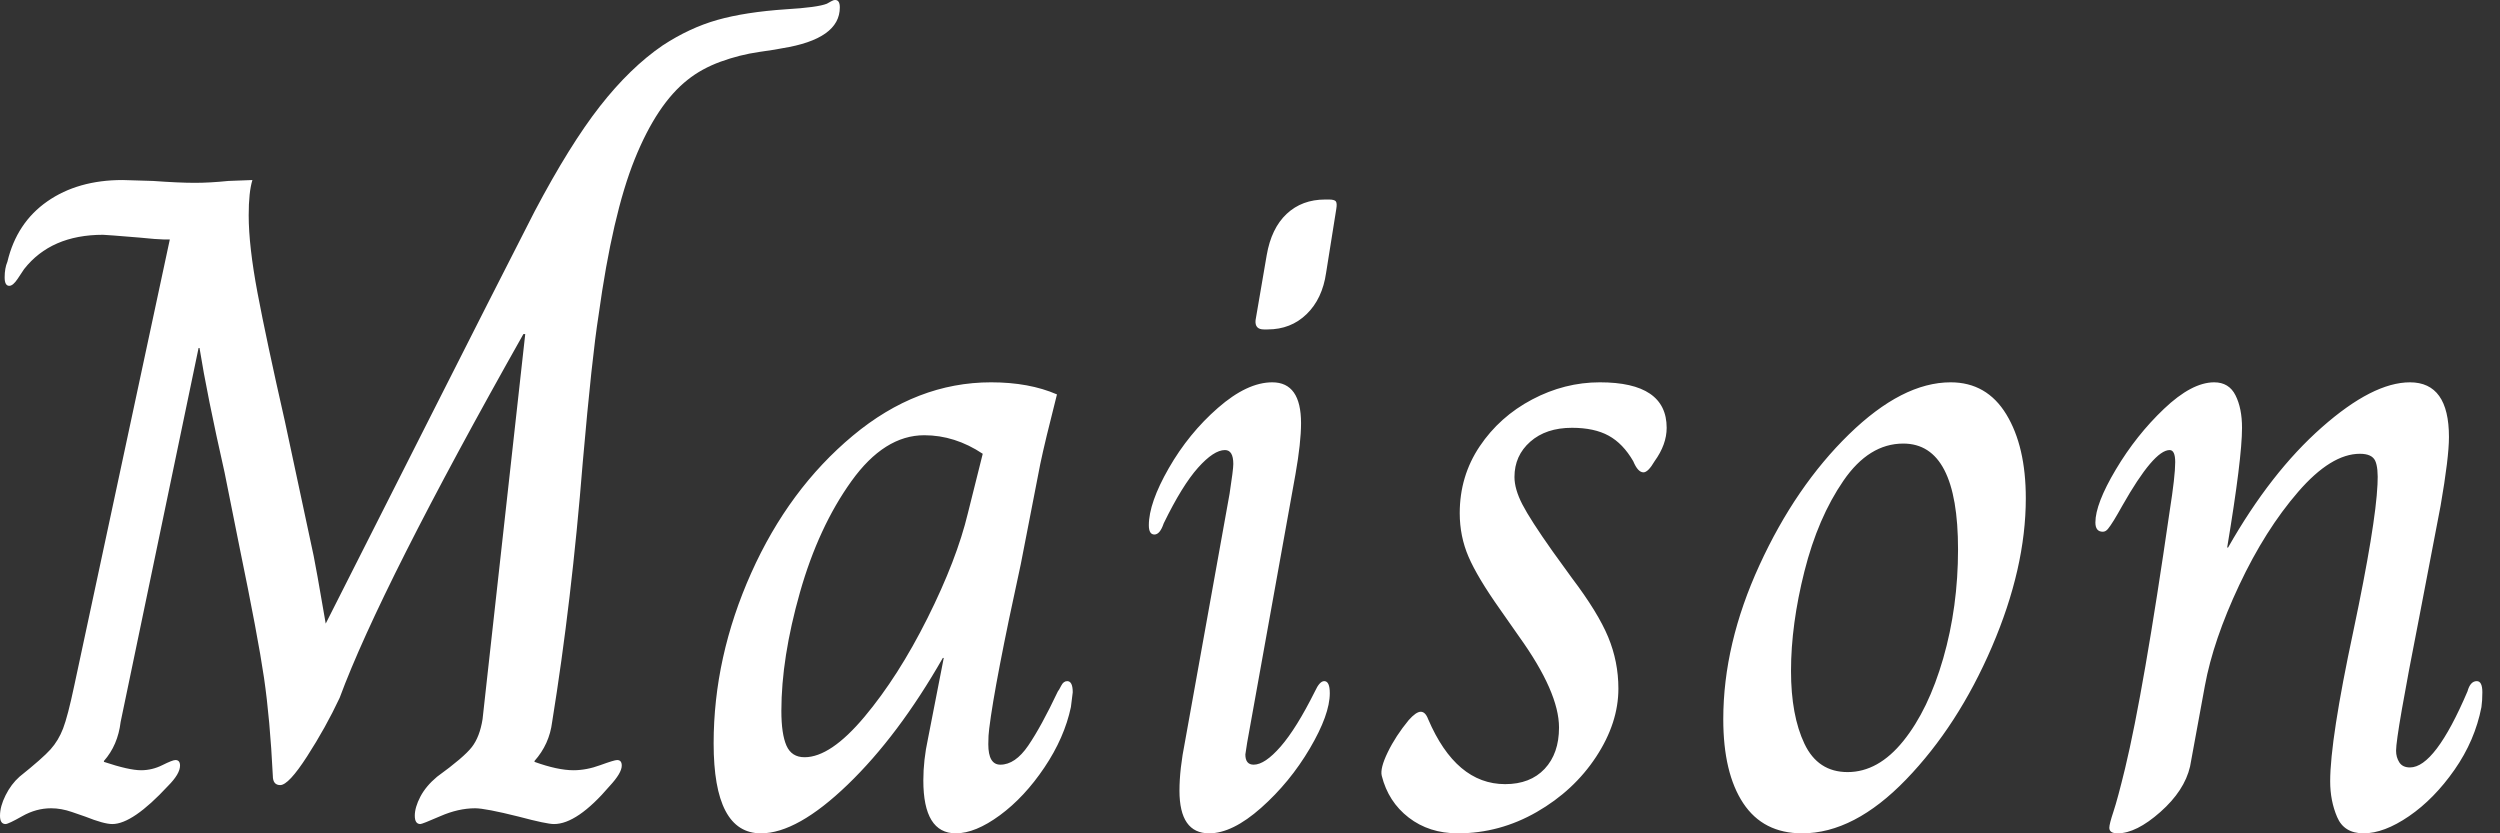 <svg baseProfile="full" height="28" version="1.1" viewBox="0 0 84 28" width="84" xmlns="http://www.w3.org/2000/svg" xmlns:ev="http://www.w3.org/2001/xml-events" xmlns:xlink="http://www.w3.org/1999/xlink"><rect x="0" y="0" width="84" height="28" fill="#333333" stroke="none"/><defs /><g><path d="M0.998 27.408Q0.998 27.096 1.185 26.722Q1.372 26.347 1.653 26.098Q2.432 25.474 2.697 25.178Q2.962 24.882 3.118 24.477Q3.274 24.071 3.492 23.042L6.704 8.045H6.486Q6.298 8.045 5.675 7.982Q4.552 7.889 4.459 7.889Q2.713 7.889 1.808 9.042Q1.746 9.136 1.59 9.37Q1.434 9.604 1.31 9.604Q1.154 9.604 1.154 9.323Q1.154 9.011 1.247 8.793Q1.559 7.483 2.588 6.766Q3.617 6.049 5.114 6.049L6.143 6.08Q7.016 6.143 7.546 6.143Q8.045 6.143 8.668 6.08L9.479 6.049Q9.354 6.454 9.354 7.234Q9.354 8.263 9.65 9.837Q9.947 11.412 10.57 14.156L11.537 18.677Q11.599 18.958 11.942 20.953Q13.252 18.365 15.419 14.078Q17.586 9.791 18.958 7.109Q20.143 4.864 21.156 3.57Q22.169 2.276 23.261 1.528Q24.165 0.935 25.1 0.67Q26.036 0.405 27.408 0.312Q28.468 0.249 28.78 0.125Q28.842 0.094 28.92 0.047Q28.998 0.0 29.06 0.0Q29.216 0.0 29.216 0.249Q29.216 1.31 27.283 1.621Q27.158 1.653 26.503 1.746Q25.849 1.84 25.209 2.073Q24.57 2.307 24.102 2.682Q23.073 3.492 22.325 5.347Q21.577 7.203 21.109 10.601Q20.891 11.973 20.579 15.528Q20.205 20.205 19.55 24.258Q19.457 25.007 18.958 25.568V25.599Q19.737 25.88 20.267 25.88Q20.704 25.88 21.171 25.708Q21.639 25.537 21.733 25.537Q21.889 25.537 21.889 25.724Q21.889 25.973 21.483 26.41Q20.392 27.688 19.612 27.688Q19.363 27.688 18.428 27.439Q17.305 27.158 16.962 27.158Q16.401 27.158 15.793 27.423Q15.185 27.688 15.122 27.688Q14.935 27.688 14.935 27.408Q14.935 27.127 15.122 26.768Q15.31 26.41 15.684 26.098Q16.588 25.443 16.853 25.1Q17.118 24.757 17.212 24.165L17.367 22.762Q17.71 19.644 18.038 16.713Q18.365 13.782 18.646 11.225H18.584Q13.782 19.737 12.41 23.448Q11.942 24.445 11.318 25.412Q10.695 26.379 10.414 26.379Q10.165 26.379 10.165 26.067Q10.071 24.165 9.869 22.777Q9.666 21.39 9.042 18.365Q8.543 15.871 8.543 15.871Q7.951 13.252 7.702 11.693H7.67L5.051 24.258Q4.958 25.038 4.49 25.568V25.599Q5.332 25.88 5.737 25.88Q6.111 25.88 6.454 25.708Q6.797 25.537 6.891 25.537Q7.047 25.537 7.047 25.724Q7.047 26.004 6.641 26.41Q5.457 27.688 4.771 27.688Q4.49 27.688 3.866 27.439Q3.773 27.408 3.414 27.283Q3.056 27.158 2.713 27.158Q2.214 27.158 1.746 27.423Q1.278 27.688 1.185 27.688Q0.998 27.688 0.998 27.408Z M24.976 24.976Q24.976 22.076 26.238 19.254Q27.501 16.432 29.653 14.639Q31.804 12.846 34.298 12.846Q35.577 12.846 36.512 13.252Q36.107 14.842 35.951 15.59L35.296 18.958Q34.423 22.949 34.236 24.477Q34.205 24.695 34.205 25.007Q34.205 25.693 34.61 25.693Q35.109 25.693 35.546 25.053Q35.982 24.414 36.543 23.229Q36.575 23.198 36.653 23.042Q36.731 22.886 36.855 22.886Q37.042 22.886 37.042 23.261L36.98 23.759Q36.762 24.788 36.091 25.786Q35.421 26.784 34.595 27.392Q33.768 28 33.114 28Q32.022 28 32.022 26.223Q32.022 25.537 32.178 24.82L32.708 22.107H32.677Q31.18 24.726 29.481 26.363Q27.782 28 26.566 28Q24.976 28 24.976 24.976ZM33.519 17.243 34.018 15.247Q33.082 14.624 32.053 14.624Q30.713 14.624 29.606 16.167Q28.499 17.71 27.875 19.909Q27.252 22.107 27.252 23.884Q27.252 24.664 27.423 25.053Q27.595 25.443 28.031 25.443Q28.904 25.443 30.042 24.087Q31.18 22.731 32.163 20.766Q33.145 18.802 33.519 17.243Z M43.185 10.757 43.559 8.575Q43.715 7.67 44.229 7.187Q44.744 6.704 45.523 6.704H45.648Q45.835 6.704 45.882 6.766Q45.929 6.829 45.898 7.016L45.555 9.167Q45.43 10.04 44.9 10.555Q44.37 11.069 43.59 11.069H43.465Q43.154 11.069 43.185 10.757ZM40.628 26.566Q40.628 25.849 40.815 24.913L42.312 16.588Q42.437 15.777 42.437 15.59Q42.437 15.122 42.156 15.122Q41.782 15.122 41.252 15.715Q40.722 16.307 40.098 17.586Q39.973 17.96 39.786 17.96Q39.599 17.96 39.599 17.648Q39.599 16.9 40.269 15.731Q40.94 14.561 41.922 13.704Q42.904 12.846 43.746 12.846Q44.713 12.846 44.713 14.218Q44.713 14.873 44.526 15.933L42.904 24.944L42.842 25.35Q42.842 25.693 43.122 25.693Q43.497 25.693 44.027 25.085Q44.557 24.477 45.18 23.229Q45.336 22.886 45.492 22.886Q45.679 22.886 45.679 23.292Q45.679 24.009 45.009 25.147Q44.339 26.285 43.372 27.143Q42.405 28 41.626 28Q40.628 28 40.628 26.566Z M47.425 26.067Q47.363 25.817 47.628 25.272Q47.893 24.726 48.33 24.196Q48.579 23.915 48.735 23.915Q48.891 23.915 48.984 24.165Q49.92 26.347 51.572 26.347Q52.414 26.347 52.898 25.833Q53.381 25.318 53.381 24.445Q53.381 23.261 52.04 21.39L51.385 20.454Q50.637 19.394 50.341 18.708Q50.045 18.022 50.045 17.243Q50.045 15.996 50.715 14.998Q51.385 14 52.477 13.423Q53.568 12.846 54.753 12.846Q56.998 12.846 56.998 14.374Q56.998 14.935 56.592 15.497Q56.374 15.871 56.218 15.871Q56.031 15.871 55.875 15.497Q55.532 14.904 55.049 14.639Q54.566 14.374 53.817 14.374Q52.944 14.374 52.414 14.842Q51.884 15.31 51.884 16.027Q51.884 16.432 52.149 16.947Q52.414 17.461 53.163 18.521L53.817 19.425Q54.69 20.579 55.033 21.405Q55.376 22.232 55.376 23.136Q55.376 24.29 54.628 25.428Q53.88 26.566 52.633 27.283Q51.385 28 49.982 28Q49.016 28 48.33 27.47Q47.644 26.94 47.425 26.067Z M58.9 24.165Q58.9 21.639 60.116 18.989Q61.332 16.339 63.125 14.592Q64.918 12.846 66.539 12.846Q67.755 12.846 68.41 13.922Q69.065 14.998 69.065 16.744Q69.065 19.082 67.927 21.733Q66.788 24.383 65.042 26.192Q63.296 28 61.55 28Q60.241 28 59.57 26.987Q58.9 25.973 58.9 24.165ZM66.788 18.459Q66.788 14.904 64.949 14.904Q63.795 14.904 62.938 16.151Q62.08 17.399 61.628 19.192Q61.176 20.984 61.176 22.543Q61.176 24.04 61.628 24.991Q62.08 25.942 63.078 25.942Q64.107 25.942 64.949 24.898Q65.791 23.853 66.29 22.122Q66.788 20.392 66.788 18.459Z M71.871 27.813Q71.871 27.688 72.011 27.267Q72.151 26.846 72.401 25.817Q73.024 23.229 73.898 17.18Q74.085 15.996 74.085 15.528Q74.085 15.122 73.898 15.122Q73.367 15.122 72.307 16.993Q72.151 17.274 72.027 17.477Q71.902 17.679 71.824 17.773Q71.746 17.866 71.653 17.866Q71.403 17.866 71.403 17.555Q71.403 16.931 72.089 15.777Q72.775 14.624 73.71 13.735Q74.646 12.846 75.394 12.846Q75.893 12.846 76.111 13.283Q76.33 13.719 76.33 14.374Q76.33 15.403 75.831 18.396H75.862Q77.296 15.871 79.011 14.359Q80.726 12.846 81.973 12.846Q83.283 12.846 83.283 14.686Q83.283 15.372 83.002 16.993L82.285 20.735Q81.506 24.695 81.506 25.225Q81.506 25.443 81.615 25.615Q81.724 25.786 81.973 25.786Q82.815 25.786 83.906 23.229Q84.0 22.886 84.218 22.886Q84.405 22.886 84.405 23.261Q84.405 23.541 84.374 23.759Q84.156 24.882 83.47 25.864Q82.784 26.846 81.942 27.423Q81.1 28 80.414 28Q79.759 28 79.526 27.454Q79.292 26.909 79.292 26.254Q79.292 24.851 80.071 21.203Q80.82 17.648 80.882 16.276Q80.913 15.715 80.804 15.481Q80.695 15.247 80.29 15.247Q79.323 15.247 78.216 16.526Q77.109 17.804 76.236 19.659Q75.363 21.514 75.082 23.042L74.584 25.755Q74.396 26.566 73.586 27.283Q72.775 28 72.151 28Q71.871 28 71.871 27.813Z " fill="rgb(255,255,255)" transform="translate(-0.998, 0)" /></g></svg>